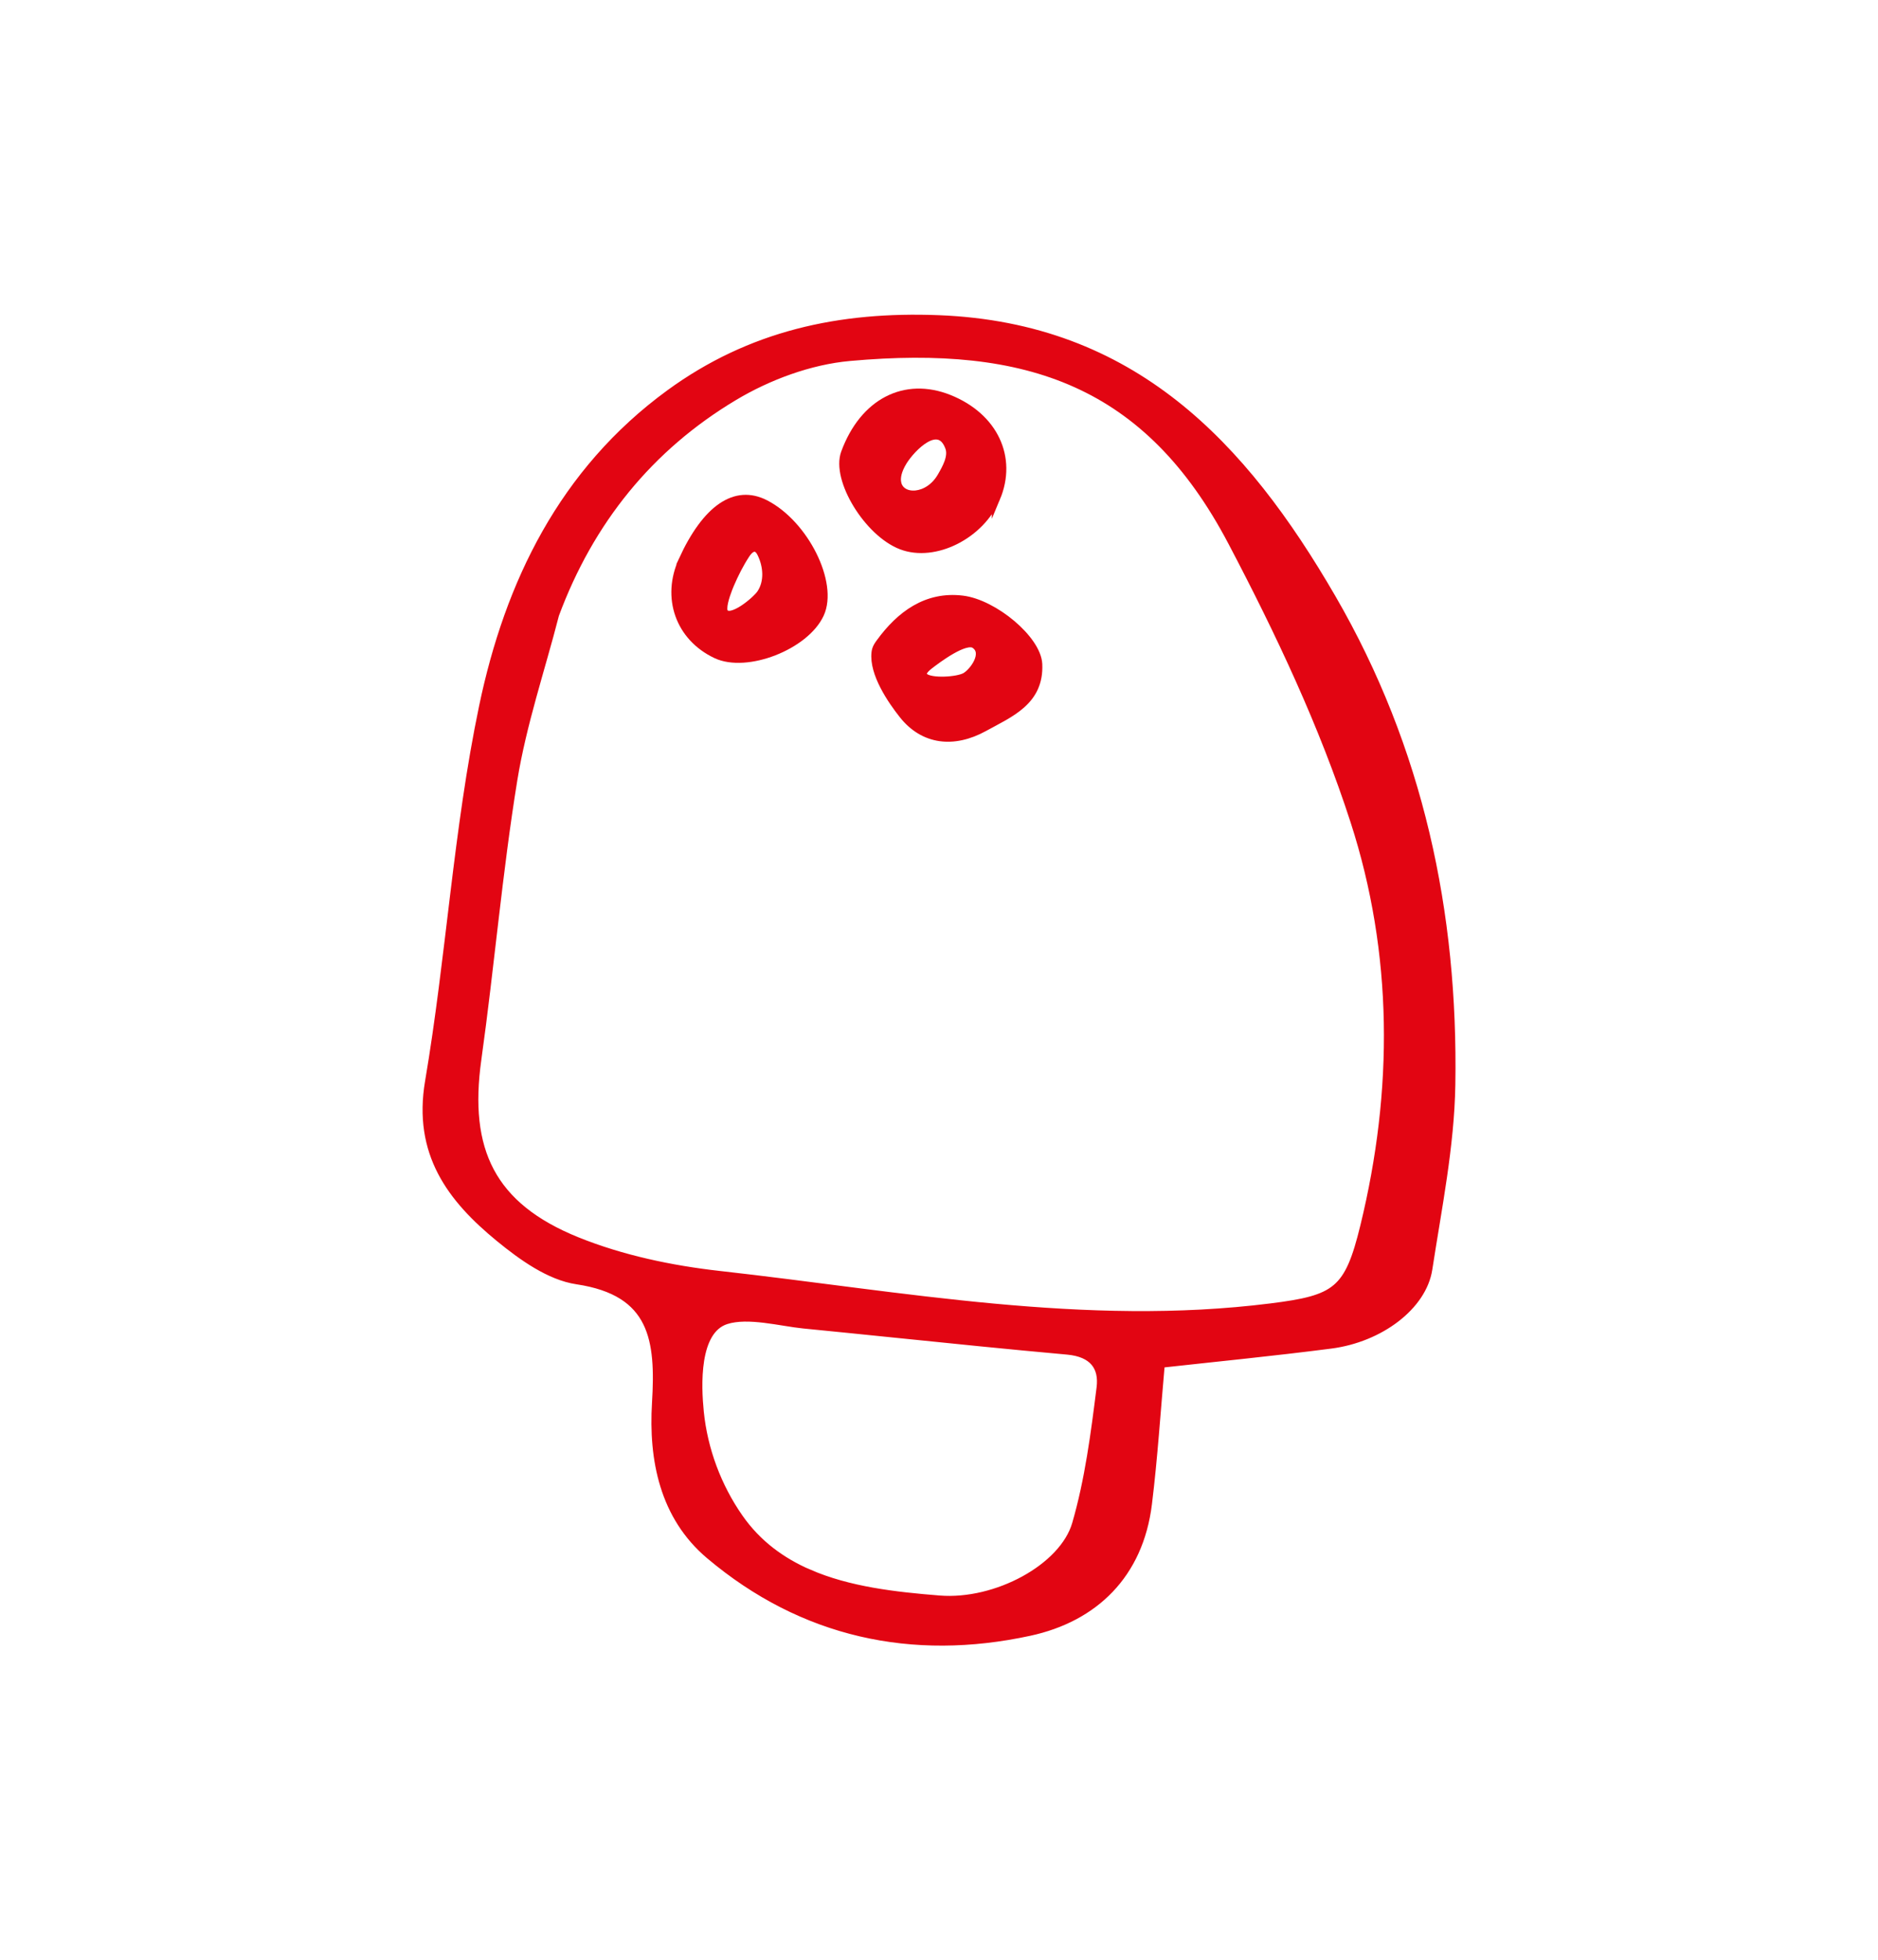 <svg xmlns="http://www.w3.org/2000/svg" id="Laag_1" viewBox="0 0 448.33 467.78"><defs><style>      .cls-1 {        fill: #e20512;        stroke: #e20512;        stroke-miterlimit: 10;        stroke-width: 2px;      }    </style></defs><path class="cls-1" d="M277.08,325.37c-1,11.15-1.71,22.37-3.08,33.5-2.07,16.79-12.76,27.13-28.23,30.48-27.96,6.06-54.11.43-76.31-18.28-10.99-9.26-13.63-22.81-12.81-36.3.91-15.01-.46-26.55-18.89-29.3-6.56-.98-13.11-5.69-18.5-10.1-11.55-9.45-19.69-20.21-16.79-37.27,5.05-29.72,6.74-60.07,12.9-89.52,6.14-29.36,19.05-56.04,44.54-74.64,19.25-14.04,40.54-18.66,64.2-17.73,46.18,1.82,72.61,29.93,93.84,66.57,20.87,36.02,29.16,75.03,28.48,116.05-.24,14.69-3.25,29.38-5.49,43.99-1.35,8.79-11.51,16.48-23.26,17.99-13.95,1.8-27.95,3.17-40.59,4.57ZM132.47,146.67c-3.39,13.11-7.79,26.06-9.96,39.37-3.6,22.14-5.49,44.54-8.6,66.77-3.03,21.69,3.31,35.1,23.84,43.38,10.69,4.31,22.46,6.79,33.97,8.08,43.72,4.89,87.25,13.32,131.65,7.75,15.71-1.97,18.58-3.88,22.36-19.39,7.92-32.45,7.85-65.16-2.35-96.69-7.43-22.97-17.94-45.18-29.21-66.61-20.06-38.17-48.82-48.02-91.32-44.19-9.48.85-19.44,4.54-27.66,9.46-20.19,12.07-34.41,29.64-42.73,52.07ZM193.03,375.46c9.59,4.18,20.72,5.42,31.19,6.26,13.62,1.1,29.67-7.57,32.71-18.04,3.06-10.53,4.48-21.6,5.85-32.53.63-4.97-1.75-8.35-7.97-8.91-13.9-1.25-27.78-2.67-41.67-4.09-7.09-.72-14.18-1.45-21.27-2.14-5.4-.53-13.28-2.71-18.56-1.01-7.53,2.43-6.91,15.76-6.29,21.94.91,9.01,4.22,17.87,9.41,25.29,4.38,6.27,10.14,10.42,16.6,13.24Z"></path><path class="cls-1" d="M237.78,118.82c-3.71,8.84-14.68,14.34-22.57,11.32-7.98-3.05-15.74-15.78-13.45-22.04,4.41-12.03,14.25-17.15,24.83-12.9,10.64,4.28,15.24,13.98,11.19,23.63ZM214.18,115.37c.92,3.87,7.47,3.79,10.6-1.68,1.09-1.9,2.7-4.67,1.86-6.96-2.47-6.71-9.05.05-11.09,3.36-1.34,2.18-1.68,3.96-1.37,5.27Z"></path><path class="cls-1" d="M163.01,133.66c5.67-12.31,12.56-17.01,19.63-13.4,9.42,4.81,16.47,18.95,13.08,26.25-3.52,7.59-17.52,13.03-24.74,9.62-8.74-4.13-12.07-13.55-7.96-22.47ZM172.63,145.14c0,.45.07.82.24,1.06,1.62,2.22,7.68-2.87,8.81-4.57,1.84-2.77,1.56-6.53.12-9.51-.29-.61-.7-1.25-1.36-1.42-.98-.25-1.84.69-2.4,1.54-1.47,2.22-2.71,4.7-3.76,7.14-.43,1-1.63,3.98-1.65,5.75Z"></path><path class="cls-1" d="M209.05,155.72c.03-.25.08-.48.14-.7.19-.61.56-1.14.94-1.66,4.81-6.6,11.1-11.27,19.62-10.24,7.49.9,17.8,9.49,18.07,15.36.41,8.85-6.72,11.66-12.94,15.09-7.23,3.97-14.35,3.14-19.25-3.01-2.86-3.59-7.13-9.93-6.58-14.82ZM220.65,161.59c1.65,1.37,7.93.96,9.8-.08,1.97-1.1,5.34-5.69,2.29-7.75-2.32-1.57-9.04,3.53-10.9,4.96-1.76,1.35-1.91,2.28-1.2,2.87Z"></path></svg>